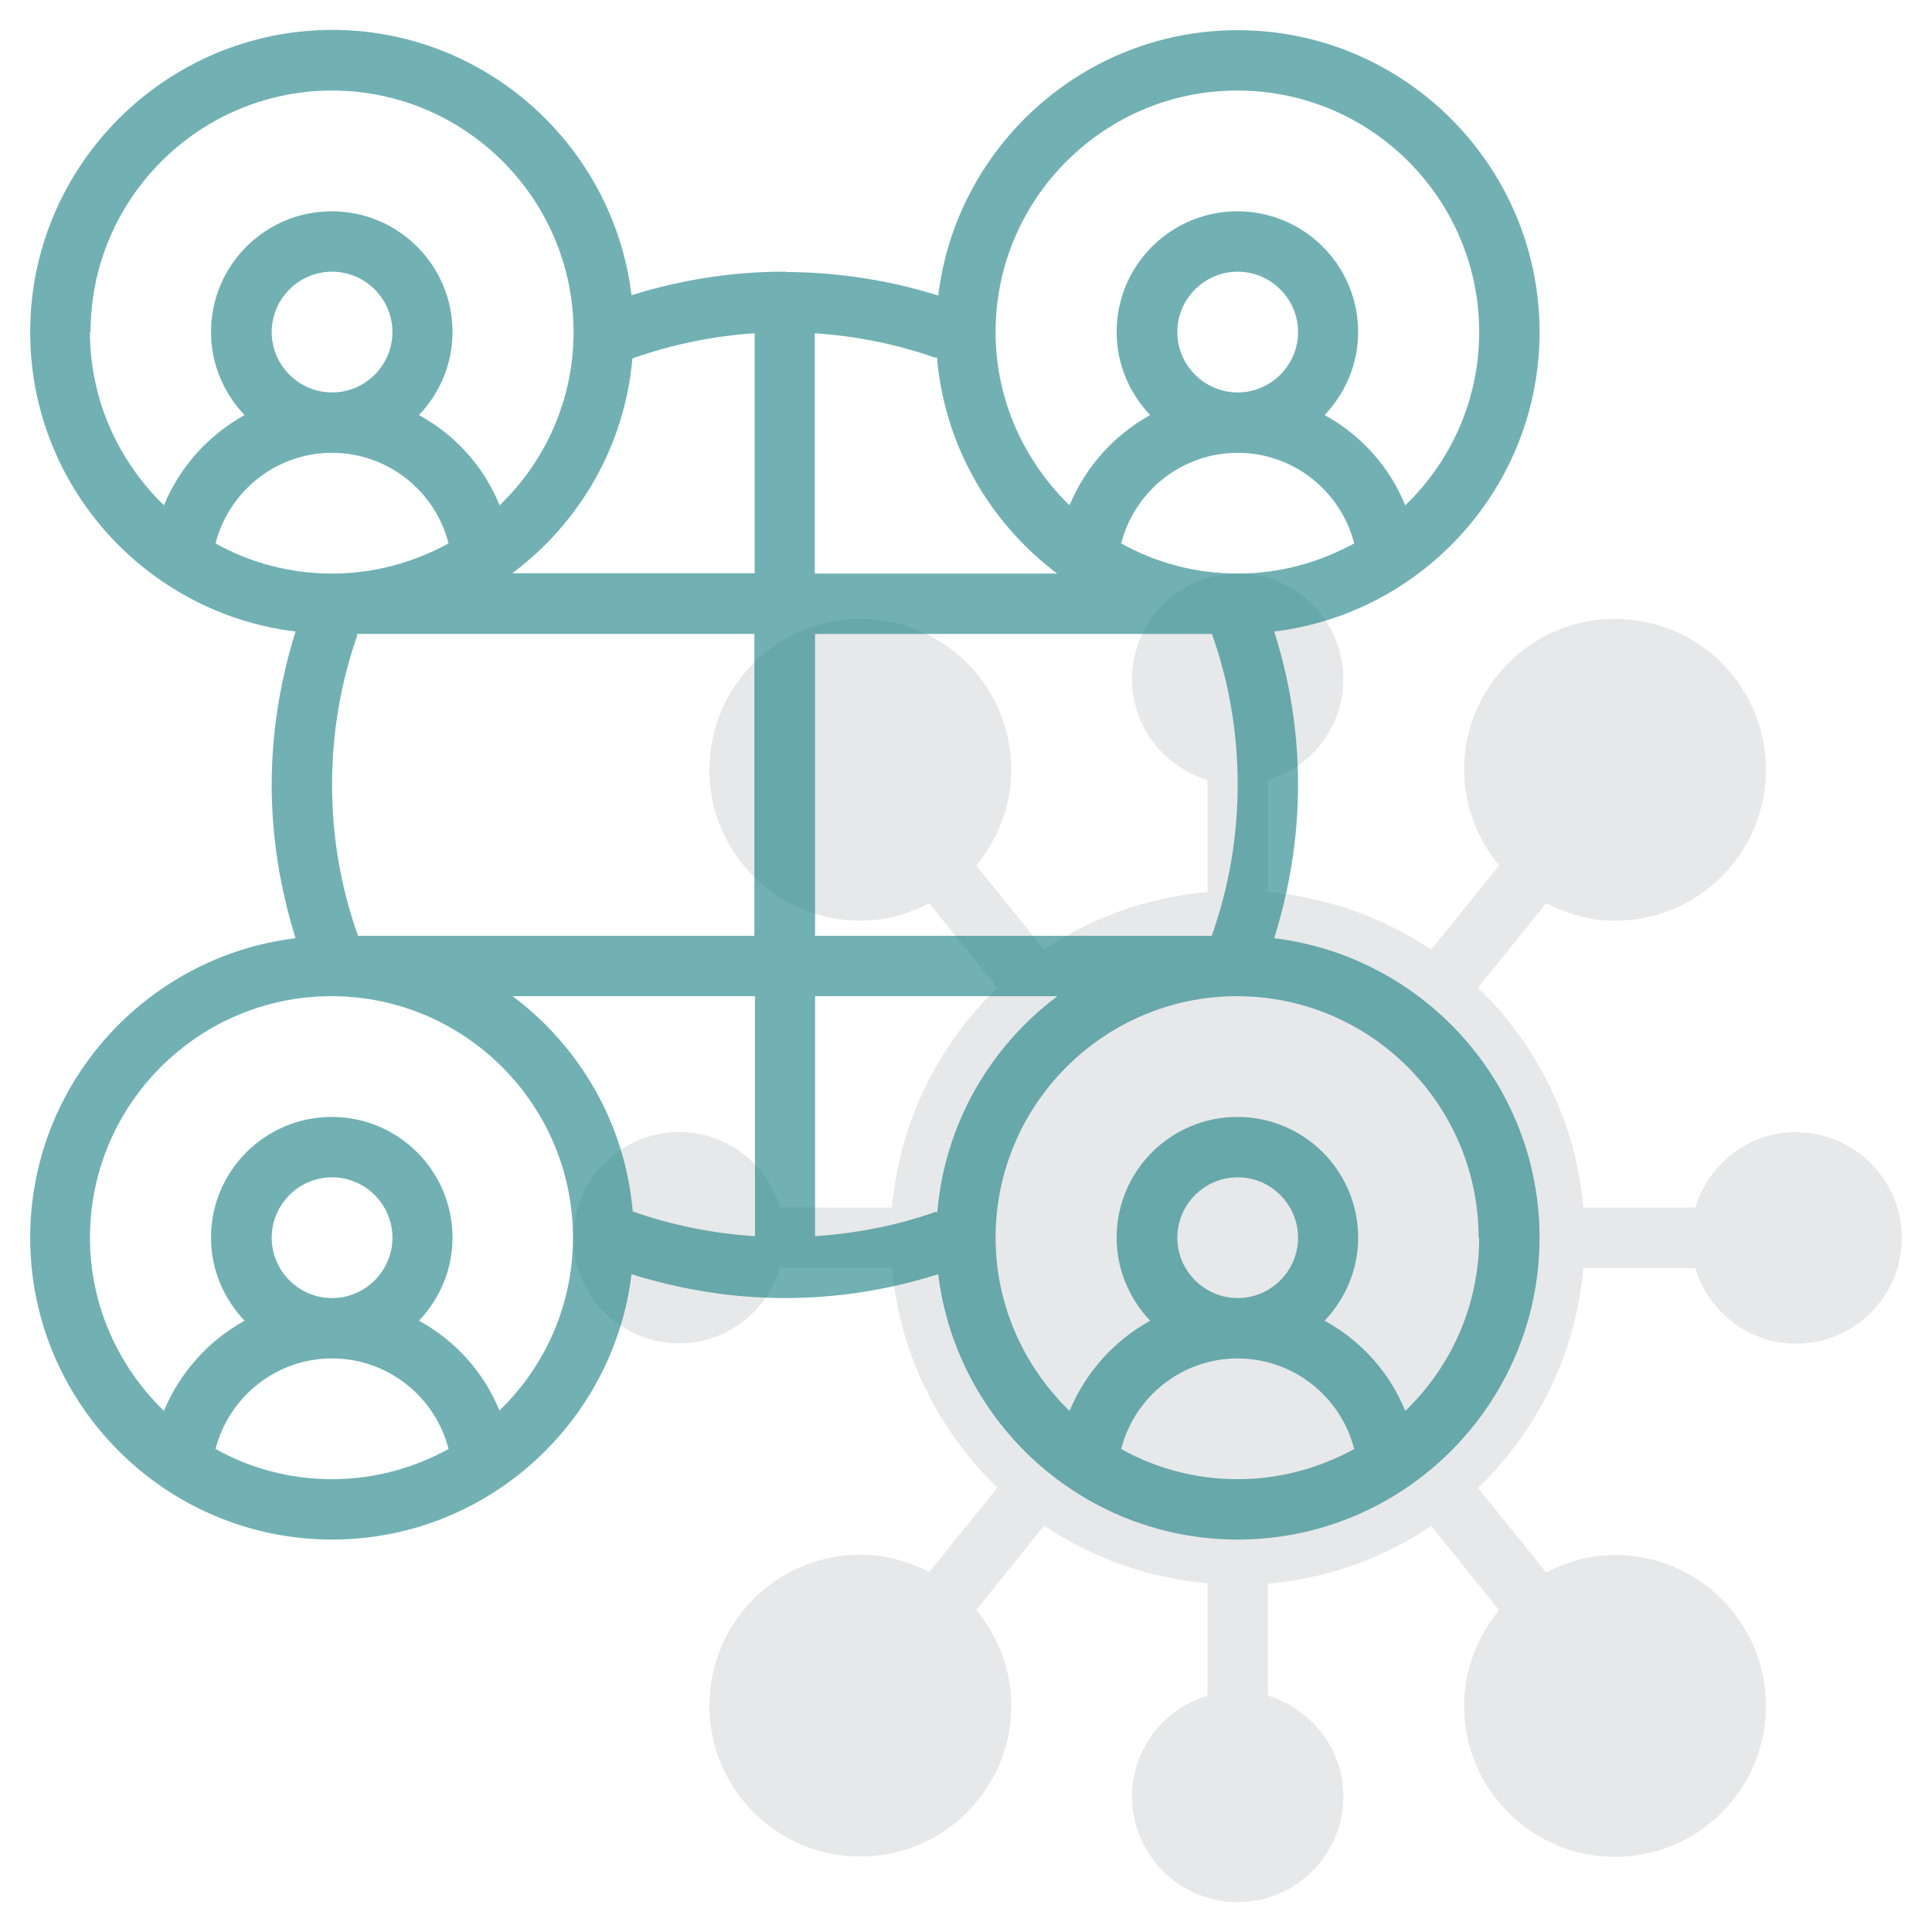 <?xml version="1.0" encoding="UTF-8"?>
<svg id="Line" xmlns="http://www.w3.org/2000/svg" viewBox="0 0 64 64">
  <defs>
    <style>
      .cls-1 {
        fill: #d1d3d4;
        opacity: .5;
      }

      .cls-2 {
        fill: #137d80;
        opacity: .6;
      }
    </style>
  </defs>
  <path class="cls-1" d="M59.5,37.5c-1.58,0-2.9,1.06-3.34,2.5-.23,0-3.82,0-3.71,0-.25-2.85-1.54-5.4-3.49-7.28l2.26-2.8c.69.36,1.46.58,2.28.58,2.76,0,5-2.24,5-5s-2.24-5-5-5-5,2.24-5,5c0,1.21.45,2.3,1.16,3.17l-2.25,2.79c-1.57-1.06-3.42-1.73-5.41-1.91,0-.13,0-3.97,0-3.71,1.44-.43,2.5-1.76,2.5-3.34,0-1.93-1.57-3.5-3.5-3.5s-3.5,1.57-3.5,3.5c0,1.58,1.06,2.9,2.5,3.34,0,.16,0,3.96,0,3.71-1.99.17-3.84.85-5.41,1.91l-2.25-2.79c.71-.86,1.16-1.96,1.16-3.17,0-2.76-2.24-5-5-5s-5,2.24-5,5,2.24,5,5,5c.83,0,1.59-.22,2.28-.58l2.26,2.8c-1.95,1.88-3.24,4.43-3.49,7.28h-3.71c-.43-1.44-1.76-2.5-3.34-2.5-1.93,0-3.5,1.57-3.5,3.5s1.57,3.5,3.5,3.5c1.58,0,2.9-1.06,3.34-2.5.22,0,3.85,0,3.71,0,.25,2.85,1.54,5.4,3.49,7.28l-2.26,2.8c-.69-.36-1.46-.58-2.28-.58-2.76,0-5,2.24-5,5s2.24,5,5,5,5-2.24,5-5c0-1.21-.45-2.3-1.16-3.17l2.25-2.79c1.57,1.06,3.42,1.73,5.41,1.91,0,.1,0,1.42,0,1.32v2.4c-1.44.43-2.5,1.76-2.5,3.34,0,1.93,1.57,3.5,3.5,3.5s3.5-1.57,3.5-3.5c0-1.58-1.06-2.9-2.5-3.34,0-.11,0-3.94,0-3.71,1.99-.17,3.84-.85,5.41-1.91l2.25,2.79c-.71.86-1.16,1.96-1.16,3.17,0,2.76,2.24,5,5,5s5-2.24,5-5-2.24-5-5-5c-.83,0-1.59.22-2.28.58l-2.26-2.8c1.95-1.88,3.24-4.43,3.49-7.28.14,0,3.97,0,3.71,0,.43,1.44,1.76,2.5,3.34,2.5,1.93,0,3.5-1.57,3.5-3.5s-1.57-3.5-3.5-3.5Z"/>
  <path class="cls-2" d="M51,11c0-5.51-4.49-10-10-10-5.1,0-9.32,3.85-9.92,8.79-1.62-.51-3.32-.77-5.02-.78-.02,0-.04-.01-.06-.01-.01,0-.03,0-.04,0-1.71,0-3.41.27-5.04.78-.6-4.94-4.82-8.79-9.92-8.79C5.49,1,1,5.49,1,11c0,5.1,3.84,9.32,8.79,9.92-.51,1.64-.79,3.34-.79,5.08s.28,3.44.79,5.08c-4.94.6-8.79,4.82-8.79,9.92,0,5.51,4.49,10,10,10,5.1,0,9.32-3.85,9.92-8.79,1.64.51,3.34.79,5.08.79s3.44-.27,5.08-.79c.6,4.94,4.82,8.79,9.92,8.79,5.51,0,10-4.49,10-10,0-5.1-3.85-9.32-8.79-9.92.51-1.64.79-3.34.79-5.08s-.27-3.44-.79-5.08c4.94-.6,8.79-4.82,8.79-9.92ZM41,3c4.41,0,8,3.59,8,8,0,2.25-.94,4.29-2.45,5.74-.52-1.29-1.48-2.34-2.67-2.99.68-.72,1.11-1.68,1.11-2.75,0-2.21-1.79-4-4-4s-4,1.79-4,4c0,1.07.43,2.03,1.11,2.75-1.19.66-2.14,1.71-2.67,2.99-1.5-1.46-2.45-3.49-2.45-5.74,0-4.41,3.59-8,8-8ZM40.15,21.01c.57,1.6.85,3.28.85,4.99s-.29,3.4-.86,5h-13.14v-10h13.15s0,0,0,0ZM25,40.95c-1.38-.09-2.74-.36-4.04-.82-.25-2.91-1.76-5.47-3.98-7.13h8.03v7.95ZM11.86,31c-.57-1.6-.86-3.28-.86-5s.28-3.35.83-4.94c0-.02,0-.04,0-.06h13.16v10h-13.14ZM9,11c0-1.1.9-2,2-2s2,.9,2,2-.9,2-2,2-2-.9-2-2ZM11,15c1.83,0,3.41,1.25,3.86,3-1.15.63-2.46,1-3.86,1s-2.72-.36-3.86-1c.45-1.75,2.03-3,3.86-3ZM20.96,11.87c1.3-.46,2.67-.74,4.04-.83v7.95h-8.03c2.22-1.66,3.73-4.21,3.98-7.13ZM41,19c-1.4,0-2.72-.36-3.86-1,.45-1.75,2.03-3,3.86-3s3.41,1.25,3.86,3c-1.15.63-2.46,1-3.86,1ZM39,11c0-1.1.9-2,2-2s2,.9,2,2-.9,2-2,2-2-.9-2-2ZM31.04,11.85c.25,2.92,1.76,5.48,3.98,7.15h-8.03v-7.96c1.35.09,2.68.35,3.96.8.03.01.06,0,.09.01ZM3,11C3,6.59,6.59,3,11,3s8,3.59,8,8c0,2.25-.94,4.29-2.45,5.74-.52-1.29-1.48-2.34-2.67-2.99.68-.72,1.11-1.68,1.11-2.75,0-2.21-1.79-4-4-4s-4,1.79-4,4c0,1.07.43,2.03,1.11,2.75-1.19.66-2.14,1.71-2.67,2.99-1.5-1.46-2.45-3.49-2.45-5.74ZM7.14,48c.45-1.75,2.03-3,3.86-3s3.41,1.25,3.86,3c-1.15.63-2.46,1-3.86,1s-2.71-.36-3.86-1ZM9,41c0-1.1.9-2,2-2s2,.9,2,2-.9,2-2,2-2-.9-2-2ZM16.55,46.74c-.52-1.29-1.48-2.34-2.67-2.99.68-.72,1.11-1.68,1.11-2.75,0-2.21-1.79-4-4-4s-4,1.79-4,4c0,1.07.43,2.03,1.11,2.75-1.19.66-2.14,1.71-2.67,2.99-1.5-1.46-2.45-3.49-2.45-5.74,0-4.41,3.59-8,8-8s8,3.59,8,8c0,2.25-.94,4.29-2.45,5.74ZM27,40.96v-7.96h8.03c-2.22,1.66-3.73,4.22-3.98,7.15-.02,0-.04,0-.07,0-1.28.45-2.62.71-3.98.8ZM37.14,48c.45-1.75,2.03-3,3.86-3s3.41,1.25,3.86,3c-1.15.63-2.46,1-3.86,1s-2.72-.36-3.86-1ZM39,41c0-1.1.9-2,2-2s2,.9,2,2-.9,2-2,2-2-.9-2-2ZM49,41c0,2.25-.94,4.29-2.45,5.74-.52-1.29-1.48-2.34-2.67-2.99.68-.72,1.11-1.68,1.11-2.75,0-2.21-1.79-4-4-4s-4,1.79-4,4c0,1.07.43,2.03,1.11,2.75-1.19.66-2.14,1.71-2.67,2.99-1.5-1.46-2.45-3.49-2.45-5.74,0-4.41,3.59-8,8-8s8,3.59,8,8Z"/>
</svg>